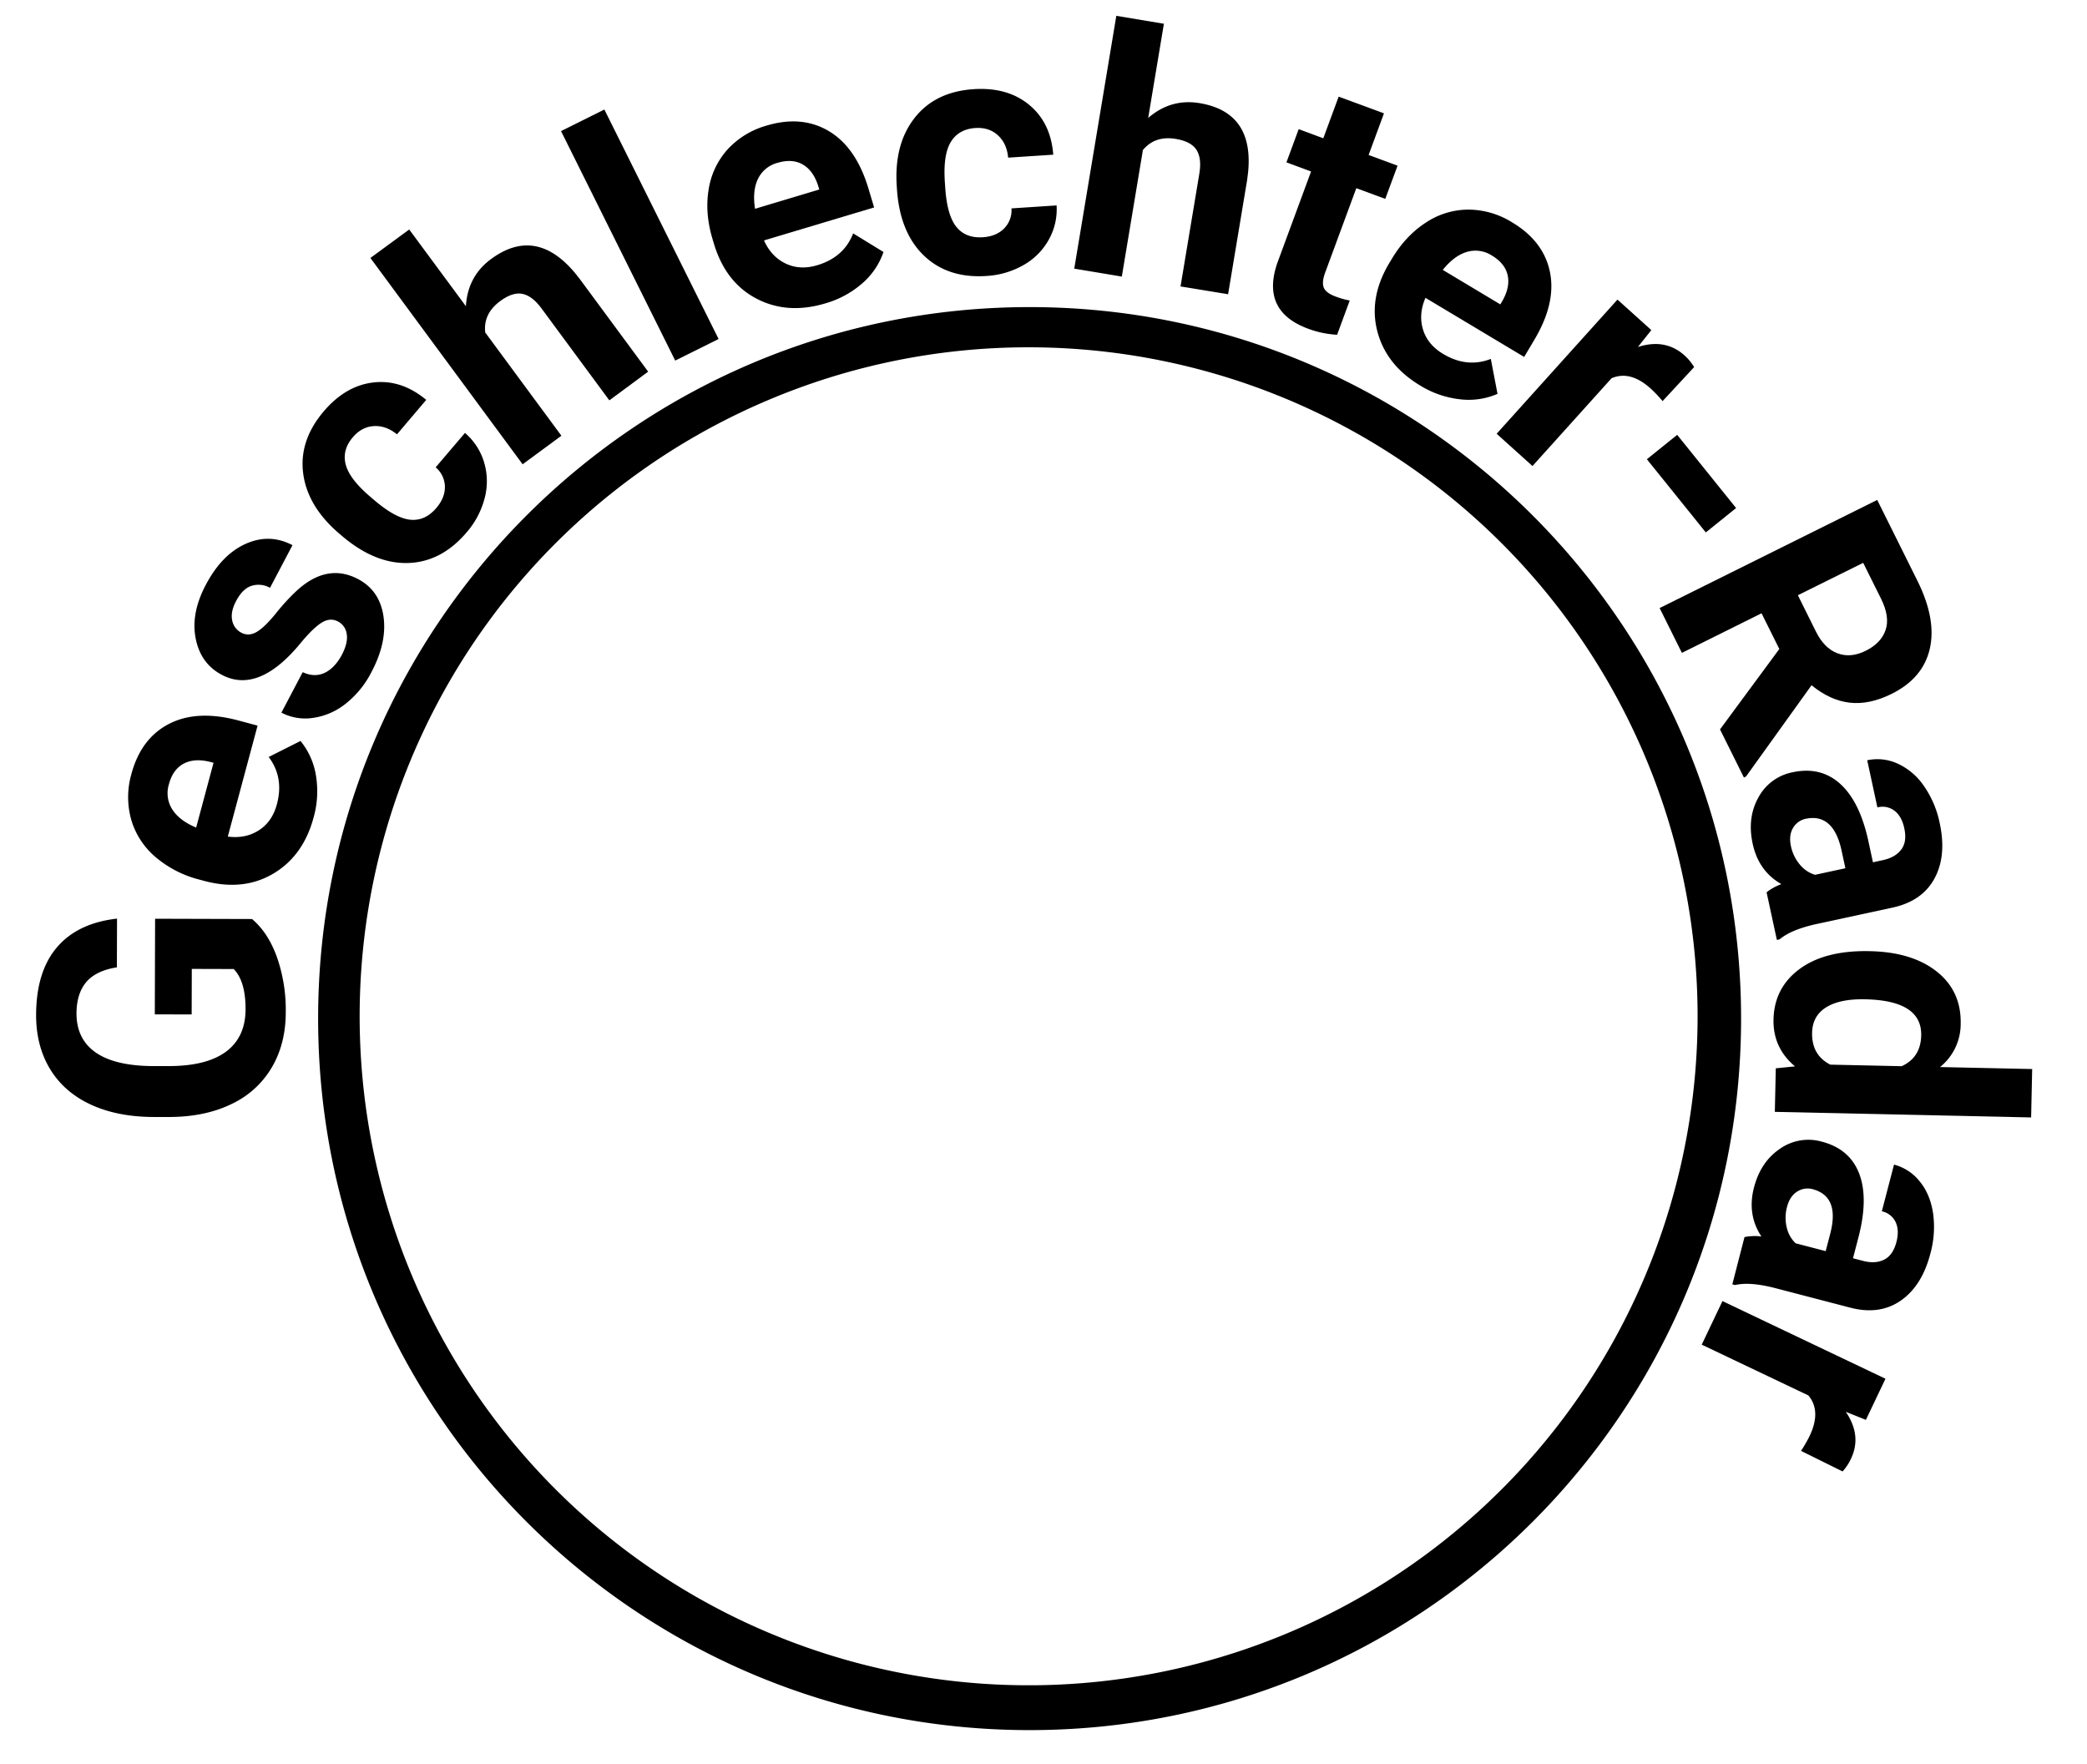 <svg id="Layer_1" data-name="Layer 1" xmlns="http://www.w3.org/2000/svg" viewBox="0 0 1245.93 1053.03"><path d="M150.45,548.63q9.63,8.1,14.92,22.86a95.5,95.5,0,0,1,5.23,32.69q0,18.83-8.31,33A54.8,54.8,0,0,1,138.36,659q-15.66,7.68-36.78,7.81l-9.87,0q-21.72-.07-37.58-7.44T29.88,638.18q-8.37-13.83-8.32-32.35Q21.64,580,34,565.52t35.87-17.13l-.09,29.09q-12.45,1.95-18.25,8.76T45.67,605q0,15.24,11.39,23.25t34.05,8.17l9.26,0q22.82.06,34.5-8.57t11.73-25.37q0-16.83-7.1-24l-25-.07-.08,27.19-22-.06.17-57.08Z"/><path d="M187.22,488q-6.14,22.9-24.05,33.52t-41.28,4.35l-2.7-.73a65.11,65.11,0,0,1-26.42-13.58,46.11,46.11,0,0,1-14.45-22.29,50,50,0,0,1,.11-27.14q5.73-21.37,22.5-30t41.49-2l11.35,3.05L136,499.41q10.56,1.38,18.54-3.75t10.76-15.52q4.32-16.06-4.9-28.24l19-9.56A43.29,43.29,0,0,1,188.62,463,57.48,57.48,0,0,1,187.22,488Zm-86.39-19.77a18,18,0,0,0,2,14.93q4.22,6.66,14.27,10.89l10.38-38.68-2.23-.59q-9.33-2.29-15.69,1.15T100.83,468.21Z"/><path d="M201.74,371q-4.68-2.46-9.8.76t-12.62,12.32q-25,30.29-46.83,18.81-12.69-6.67-15.66-21.69t6-32q9.55-18.15,23.84-24.54t27.94.8L161.2,350.91a13.91,13.91,0,0,0-10.89-1.23q-5.43,1.65-9.37,9.14-3.39,6.44-2.33,11.49a10.38,10.38,0,0,0,5.55,7.43q4.23,2.22,8.94-.42t11.62-11.17a124.75,124.75,0,0,1,12.72-13.79q18-16.29,36.28-6.69,13,6.87,15.22,22.31t-7.15,33.16a57,57,0,0,1-15.48,19,40.26,40.26,0,0,1-19.41,8.42A30.67,30.67,0,0,1,168,425.42l12.71-24.15q7,3.23,13,.45T204,391.1q3.85-7.31,3-12.52A9.78,9.78,0,0,0,201.74,371Z"/><path d="M260.54,303.19q5.16-6.06,5.06-12.7a15.37,15.37,0,0,0-5.51-11.5l17.5-20.55A37,37,0,0,1,289,276a39.4,39.4,0,0,1,.33,21.42,50.33,50.33,0,0,1-10.8,20.44q-15,17.6-34.83,18.23t-39.56-16.17l-1.44-1.23q-19-16.14-21.67-35.86t12.28-37.31q13.13-15.39,29.79-17.22t31.36,10.42L237,259.29q-6.54-5.31-13.77-4.92T210.66,261q-6.53,7.65-4.27,16.32t14.79,19.33l2.28,1.94q12.67,10.81,21.52,11.67T260.54,303.19Z"/><path d="M278.13,182.8q1.06-17.87,15-28.15,28.22-20.82,52.81,11.66l41,55.56L363.77,239l-40.51-54.91q-5.5-7.45-11.34-8.66t-13.3,4.3q-10.19,7.51-8.95,18.74l45.48,61.65L312,277.17,221.13,154,244.3,137Z"/><path d="M429,202.38,403.1,215.25l-68.17-137L360.8,65.38Z"/><path d="M492.75,181.1q-22.71,6.81-41.15-2.84t-25.41-32.84l-.8-2.67q-4.67-15.56-2.33-29.62a46.13,46.13,0,0,1,11.36-24A49.9,49.9,0,0,1,457.58,75q21.18-6.36,37.36,3.35t23.53,34.23l3.37,11.26L456.1,143.53q4.36,9.71,12.93,13.8t18.86,1q15.94-4.77,21.44-19l18.11,11.1a43.24,43.24,0,0,1-12.69,18.74A57.49,57.49,0,0,1,492.75,181.1Zm-28.6-83.88a18,18,0,0,0-11.64,9.55q-3.43,7.1-1.76,17.87l38.36-11.51-.67-2.2q-2.94-9.15-9.23-12.75T464.15,97.22Z"/><path d="M586.8,141.62c5.3-.35,9.51-2.08,12.64-5.22a15.34,15.34,0,0,0,4.4-12l26.94-1.77a37,37,0,0,1-4.65,20.43A39.44,39.44,0,0,1,611,158.26a50.38,50.38,0,0,1-22.18,6.49q-23.07,1.51-37.35-12.27t-16-39.64l-.12-1.89Q533.73,86.1,546,70.42T581.3,53.23q20.18-1.32,33.11,9.36t14.38,29.75l-26.94,1.77q-.75-8.39-6.06-13.3t-13.47-4.39q-10,.66-14.68,8.31t-3.56,24.09l.2,3q1.08,16.64,6.63,23.57T586.8,141.62Z"/><path d="M685.47,70.39Q699,58.71,716.13,61.56q34.59,5.76,28.39,46l-11.35,68.1L704.77,171,716,103.65q1.51-9.14-1.68-14.17T702,82.93q-12.48-2.09-19.69,6.62l-12.59,75.57-28.4-4.73L666.44,9.45l28.4,4.73Z"/><path d="M826.22,67.67l-9.17,24.86,17.29,6.38L827,118.72l-17.29-6.38-18.62,50.47q-2.07,5.61-.82,8.84c.84,2.14,3.28,4,7.33,5.46a46.89,46.89,0,0,0,8.19,2.28l-7.55,20.46a59.06,59.06,0,0,1-17.25-3.6q-28.42-10.49-18.39-39.38l20.1-54.49L768,96.93l7.31-19.82L790,82.56l9.17-24.86Z"/><path d="M847.92,230.2Q827.58,218,822.29,197.88t7.14-40.9l1.44-2.39q8.34-13.92,20.31-21.68a46.07,46.07,0,0,1,25.39-7.78,49.83,49.83,0,0,1,26.08,7.56q19,11.35,22.69,29.86T915.91,203l-6,10.08L851,177.8q-4.23,9.78-1.49,18.85t12,14.61q14.26,8.55,28.5,3l4,20.86a43.22,43.22,0,0,1-22.39,3.25A57.59,57.59,0,0,1,847.92,230.2Zm42.71-77.66a18,18,0,0,0-14.9-2.16q-7.56,2.24-14.4,10.74l34.35,20.59,1.19-2q4.77-8.34,3.19-15.41T890.63,152.54Z"/><path d="M992.56,239.45a77.32,77.32,0,0,0-7.16-7.53q-12.15-10.93-23.32-6.11l-47.2,52.4-21.39-19.27,72.13-80.09,20.21,18.2-8,10.09q16.36-5.23,27.77,5a30.12,30.12,0,0,1,5.79,7Z"/><path d="M1018.36,317.84l-35.18-43.69,18.09-14.56,35.17,43.69Z"/><path d="M1062.24,387.44l-10.6-21.33-47.55,23.64L990.79,363l129.9-64.55,24,48.26q11.44,23,7.39,40.61t-22.79,26.9q-13.29,6.6-25,5.26t-22.8-10.41l-39.12,54.48-1.25.62-14.28-28.73Zm11.08-32.1,10.73,21.59q5,10.08,12.89,13.06t16.89-1.49q9.2-4.58,11.86-12.4T1123,357.47L1112.31,336Z"/><path d="M1054.64,532.67a31.91,31.91,0,0,1,8.84-4.87q-13.61-7.75-17.14-24.12-3.35-15.48,3.41-27.59a29.47,29.47,0,0,1,20.4-15.06q16.74-3.61,28.39,6.86t16.81,33.93l2.79,12.95,6-1.31q7.3-1.58,10.88-6.27t1.82-12.78q-1.53-7.11-5.82-10.41a11.84,11.84,0,0,0-10.22-2l-6.08-28.14a28.94,28.94,0,0,1,18.17,2,38.31,38.31,0,0,1,15.67,13.33,59.51,59.51,0,0,1,9.44,22.22q4.2,19.47-3.11,33t-25,17.39l-45.67,9.86q-15,3.35-21.78,9.09l-1.65.36Zm14.55-27.5a24.83,24.83,0,0,0,5.25,10.89,18.71,18.71,0,0,0,9.14,6.18l18.11-3.92-2.27-10.51q-4.58-21.13-19.47-19.34l-1.68.26a11.5,11.5,0,0,0-7.86,5.57Q1067.8,498.74,1069.19,505.17Z"/><path d="M1116.36,567.82q25.2.54,39.89,12.18t14.27,31.25A33,33,0,0,1,1158.2,637l55,1.19-.63,28.89-153-3.33.57-26,11.48-1.14q-13.2-11.05-12.84-28,.42-19,15.65-30.2T1116.36,567.82Zm-2.77,28.73q-15.16-.33-23.36,4.78t-8.41,15.16q-.3,13.35,10.86,19.07l42.59.93q11.38-5.15,11.68-18.38Q1147.4,597.29,1113.59,596.55Z"/><path d="M1041.46,738.49a32.15,32.15,0,0,1,10.08-.36q-8.62-13.05-4.41-29.25,4-15.33,15.49-23.09a29.47,29.47,0,0,1,25-4.25q16.58,4.32,22.25,18.93t-.3,37.86l-3.34,12.82,6,1.56q7.23,1.89,12.54-.7t7.39-10.58q1.83-7-.5-11.91a11.82,11.82,0,0,0-8.21-6.42l7.27-27.86a28.94,28.94,0,0,1,15.31,10q6.26,7.59,8,19a59.57,59.57,0,0,1-1.6,24.09q-5,19.28-17.66,28.08t-30.19,4.22l-45.21-11.78q-14.88-3.78-23.55-1.71l-1.63-.43Zm25.39-18a24.82,24.82,0,0,0-.22,12.1,18.7,18.7,0,0,0,5.36,9.63l17.94,4.67,2.71-10.41q5.46-20.91-8.65-26l-1.62-.52a11.52,11.52,0,0,0-9.53,1.43Q1068.51,714.14,1066.85,720.5Z"/><path d="M1075.2,866.13a78.22,78.22,0,0,0,5.18-9q7-14.75-.78-24.09l-63.68-30.32,12.38-26,97.32,46.35-11.69,24.55-12-4.8q9.68,14.21,3.08,28.05a30.23,30.23,0,0,1-5,7.54Z"/><path d="M614.67,207.33a399.37,399.37,0,1,1-156,31.48,398.22,398.22,0,0,1,156-31.48m0-24c-234.58,0-424.75,190.17-424.75,424.75s190.17,424.75,424.75,424.75,424.75-190.16,424.75-424.75S849.26,183.33,614.67,183.33Z"/></svg>